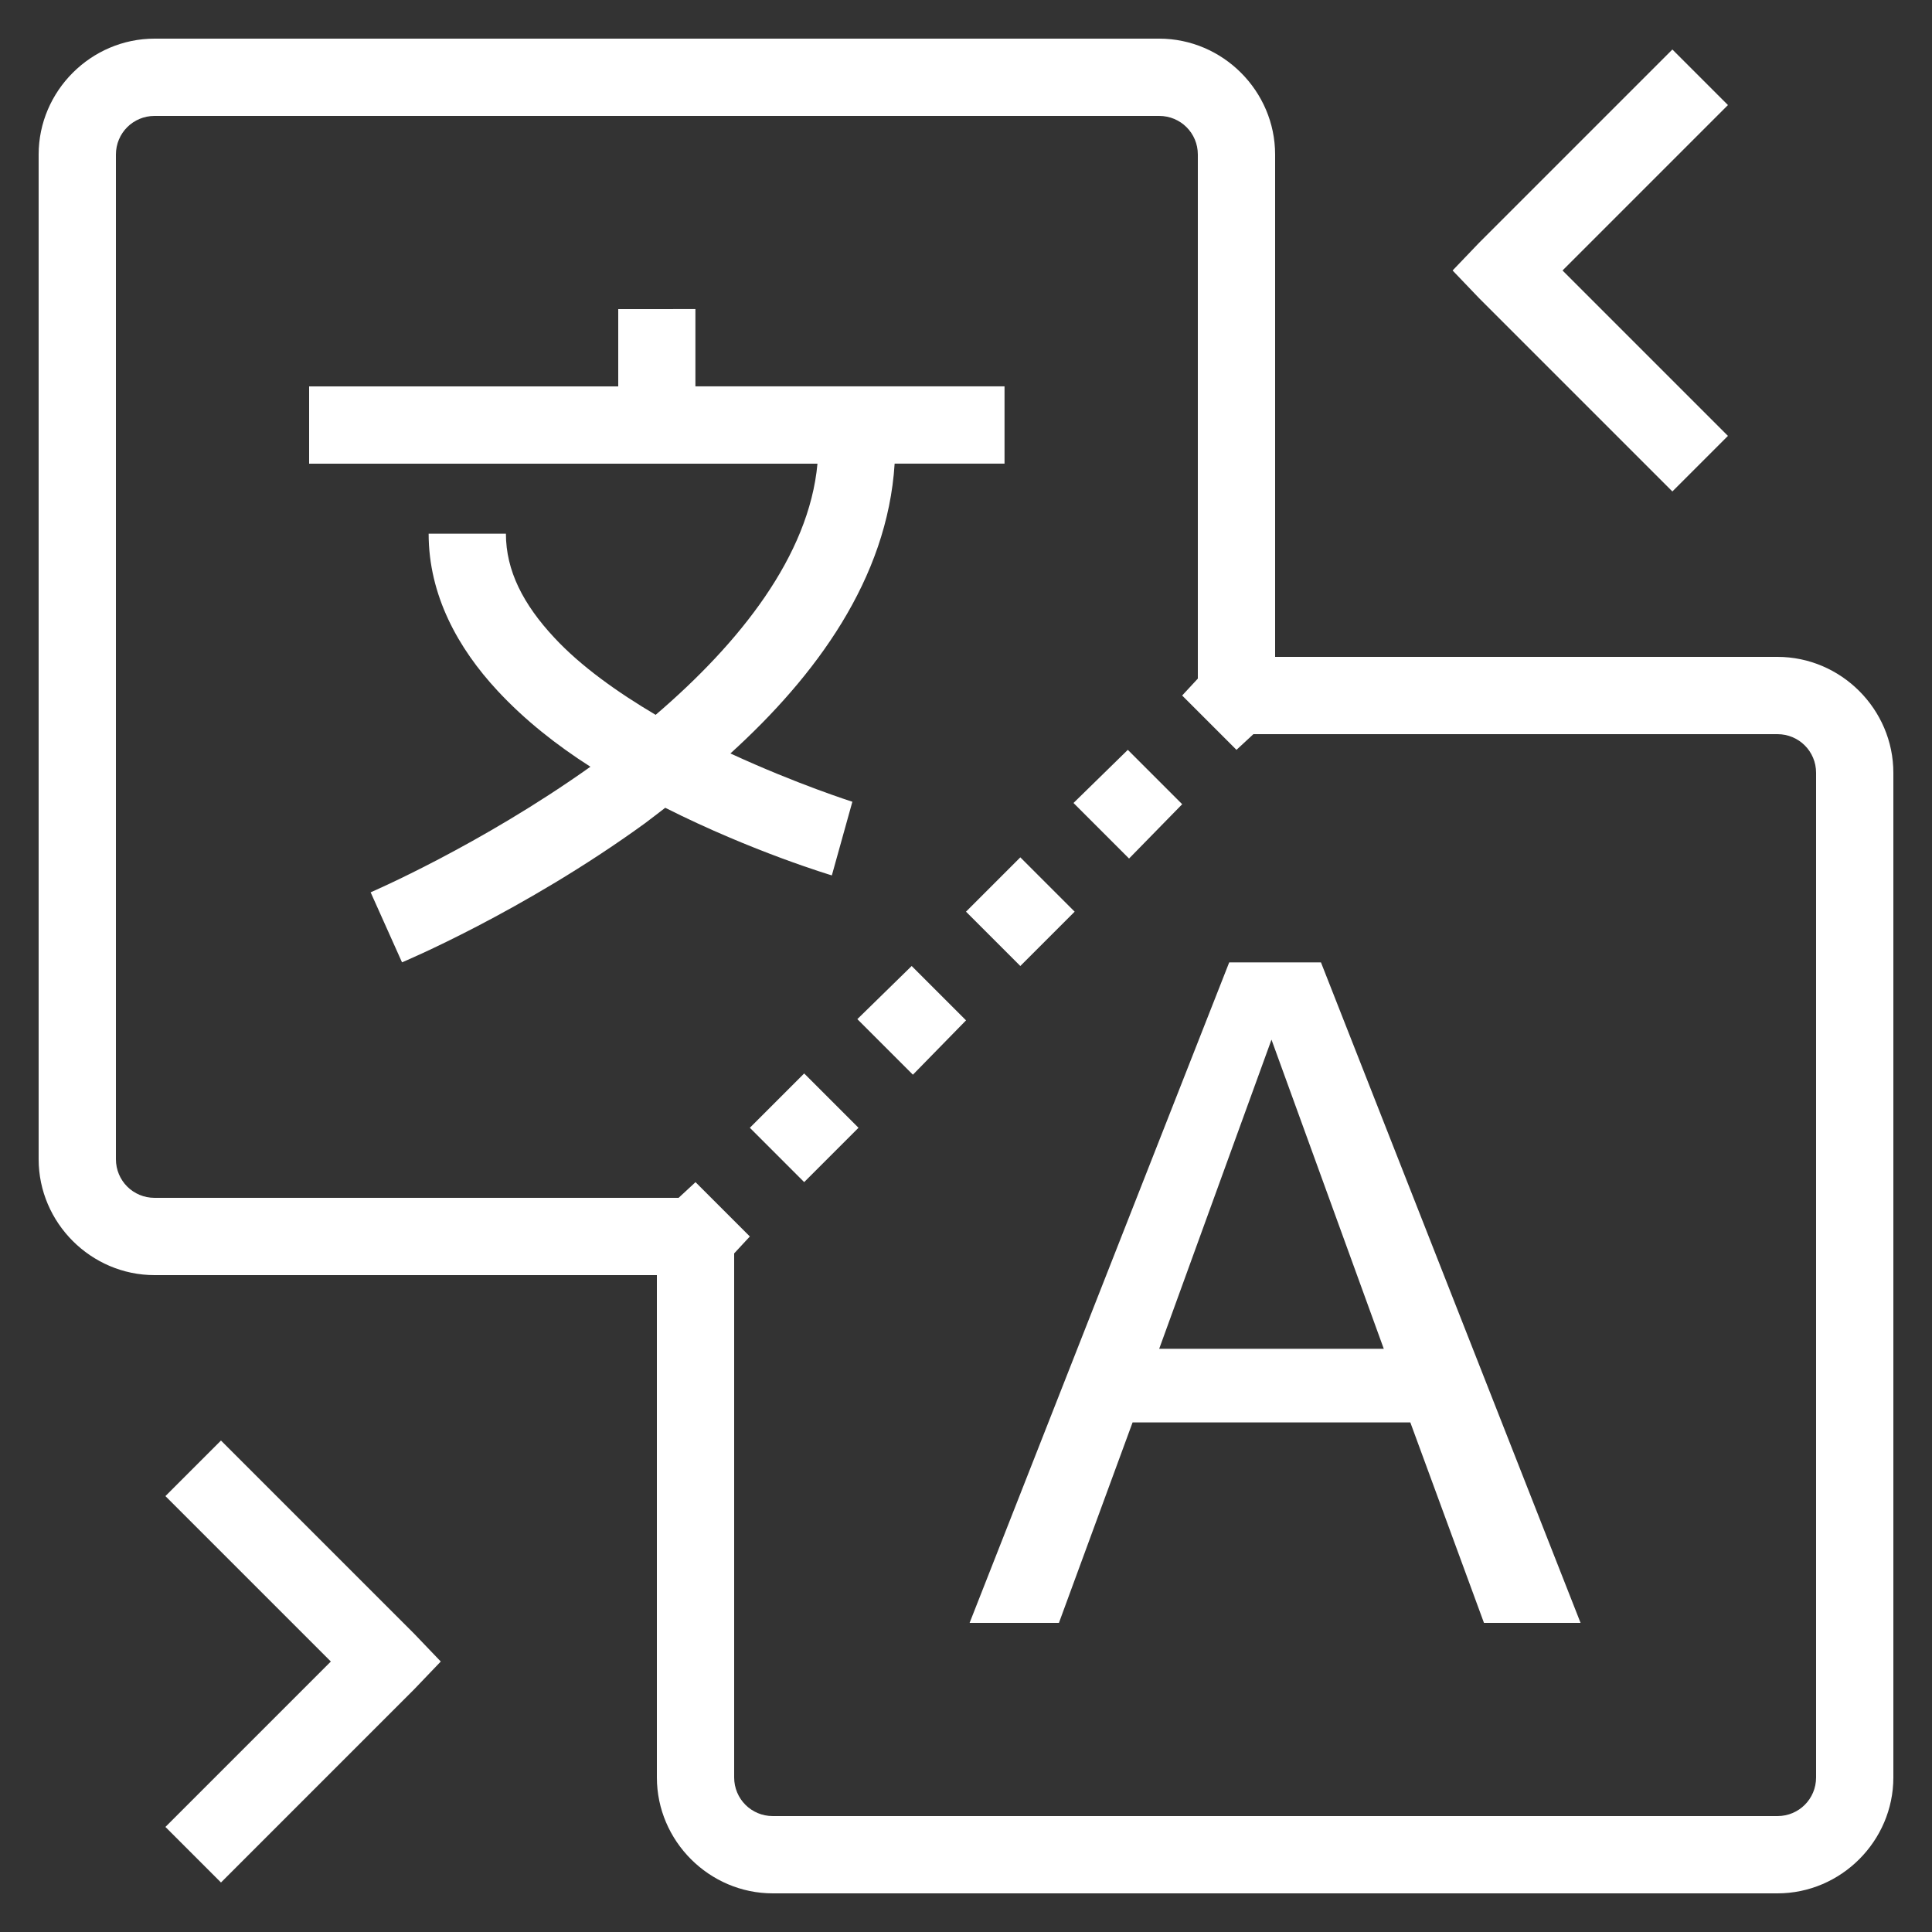 <svg xmlns="http://www.w3.org/2000/svg" xmlns:xlink="http://www.w3.org/1999/xlink" viewBox="0,0,256,256" width="100px" height="100px"><rect x="0" y="0" width="256" height="256" fill="#333333" stroke="none"/><g fill="#ffffff" fill-rule="nonzero" stroke="none" stroke-width="1" stroke-linecap="butt" stroke-linejoin="miter" stroke-miterlimit="10" stroke-dasharray="" stroke-dashoffset="0" font-family="none" font-weight="none" font-size="none" text-anchor="none" style="mix-blend-mode: normal"><g transform="scale(5.12,5.12)"><path d="M4,1c-1.645,0 -3,1.355 -3,3v26c0,1.645 1.355,3 3,3h13v13c0,1.645 1.355,3 3,3h26c1.645,0 3,-1.355 3,-3v-26c0,-1.645 -1.355,-3 -3,-3h-13v-13c0,-1.645 -1.355,-3 -3,-3zM43.281,1.281l-5,5l-0.688,0.719l0.688,0.719l5,5l1.438,-1.438l-4.281,-4.281l4.281,-4.281zM4,3h26c0.555,0 1,0.445 1,1v13.562l-0.406,0.438l1.406,1.406l0.438,-0.406h13.562c0.555,0 1,0.445 1,1v26c0,0.555 -0.445,1 -1,1h-26c-0.555,0 -1,-0.445 -1,-1v-13.562l0.406,-0.438l-1.406,-1.406l-0.438,0.406h-13.562c-0.555,0 -1,-0.445 -1,-1v-26c0,-0.555 0.445,-1 1,-1zM16,8v2h-8v2h13.156c-0.219,2.387 -2.016,4.641 -4.188,6.5c-0.984,-0.582 -1.938,-1.258 -2.625,-2c-0.801,-0.859 -1.25,-1.73 -1.25,-2.688h-2c0,1.594 0.762,2.965 1.781,4.062c0.707,0.762 1.531,1.41 2.406,1.969c-2.867,2.039 -5.688,3.25 -5.688,3.25l0.812,1.812c0,0 3.125,-1.305 6.281,-3.594c0.176,-0.129 0.355,-0.273 0.531,-0.406c2.262,1.141 4.312,1.75 4.312,1.75l0.531,-1.906c0,0 -1.43,-0.453 -3.156,-1.25c2.203,-2 4.062,-4.512 4.25,-7.5h2.844v-2h-8v-2zM29.188,19.406l-1.406,1.375l1.438,1.438l1.375,-1.406zM26.406,22.188l-1.406,1.406l1.406,1.406l1.406,-1.406zM31.812,24.906l-6.719,17.094h2.312l1.906,-5.188h7.188l1.906,5.188h2.5l-6.719,-17.094zM23.594,25l-1.406,1.375l1.438,1.438l1.375,-1.406zM32.906,26.906l2.906,8h-5.812zM20.812,27.781l-1.406,1.406l1.406,1.406l1.406,-1.406zM5.719,37.281l-1.438,1.438l4.281,4.281l-4.281,4.281l1.438,1.438l5,-5l0.688,-0.719l-0.688,-0.719z"></path></g></g></svg>